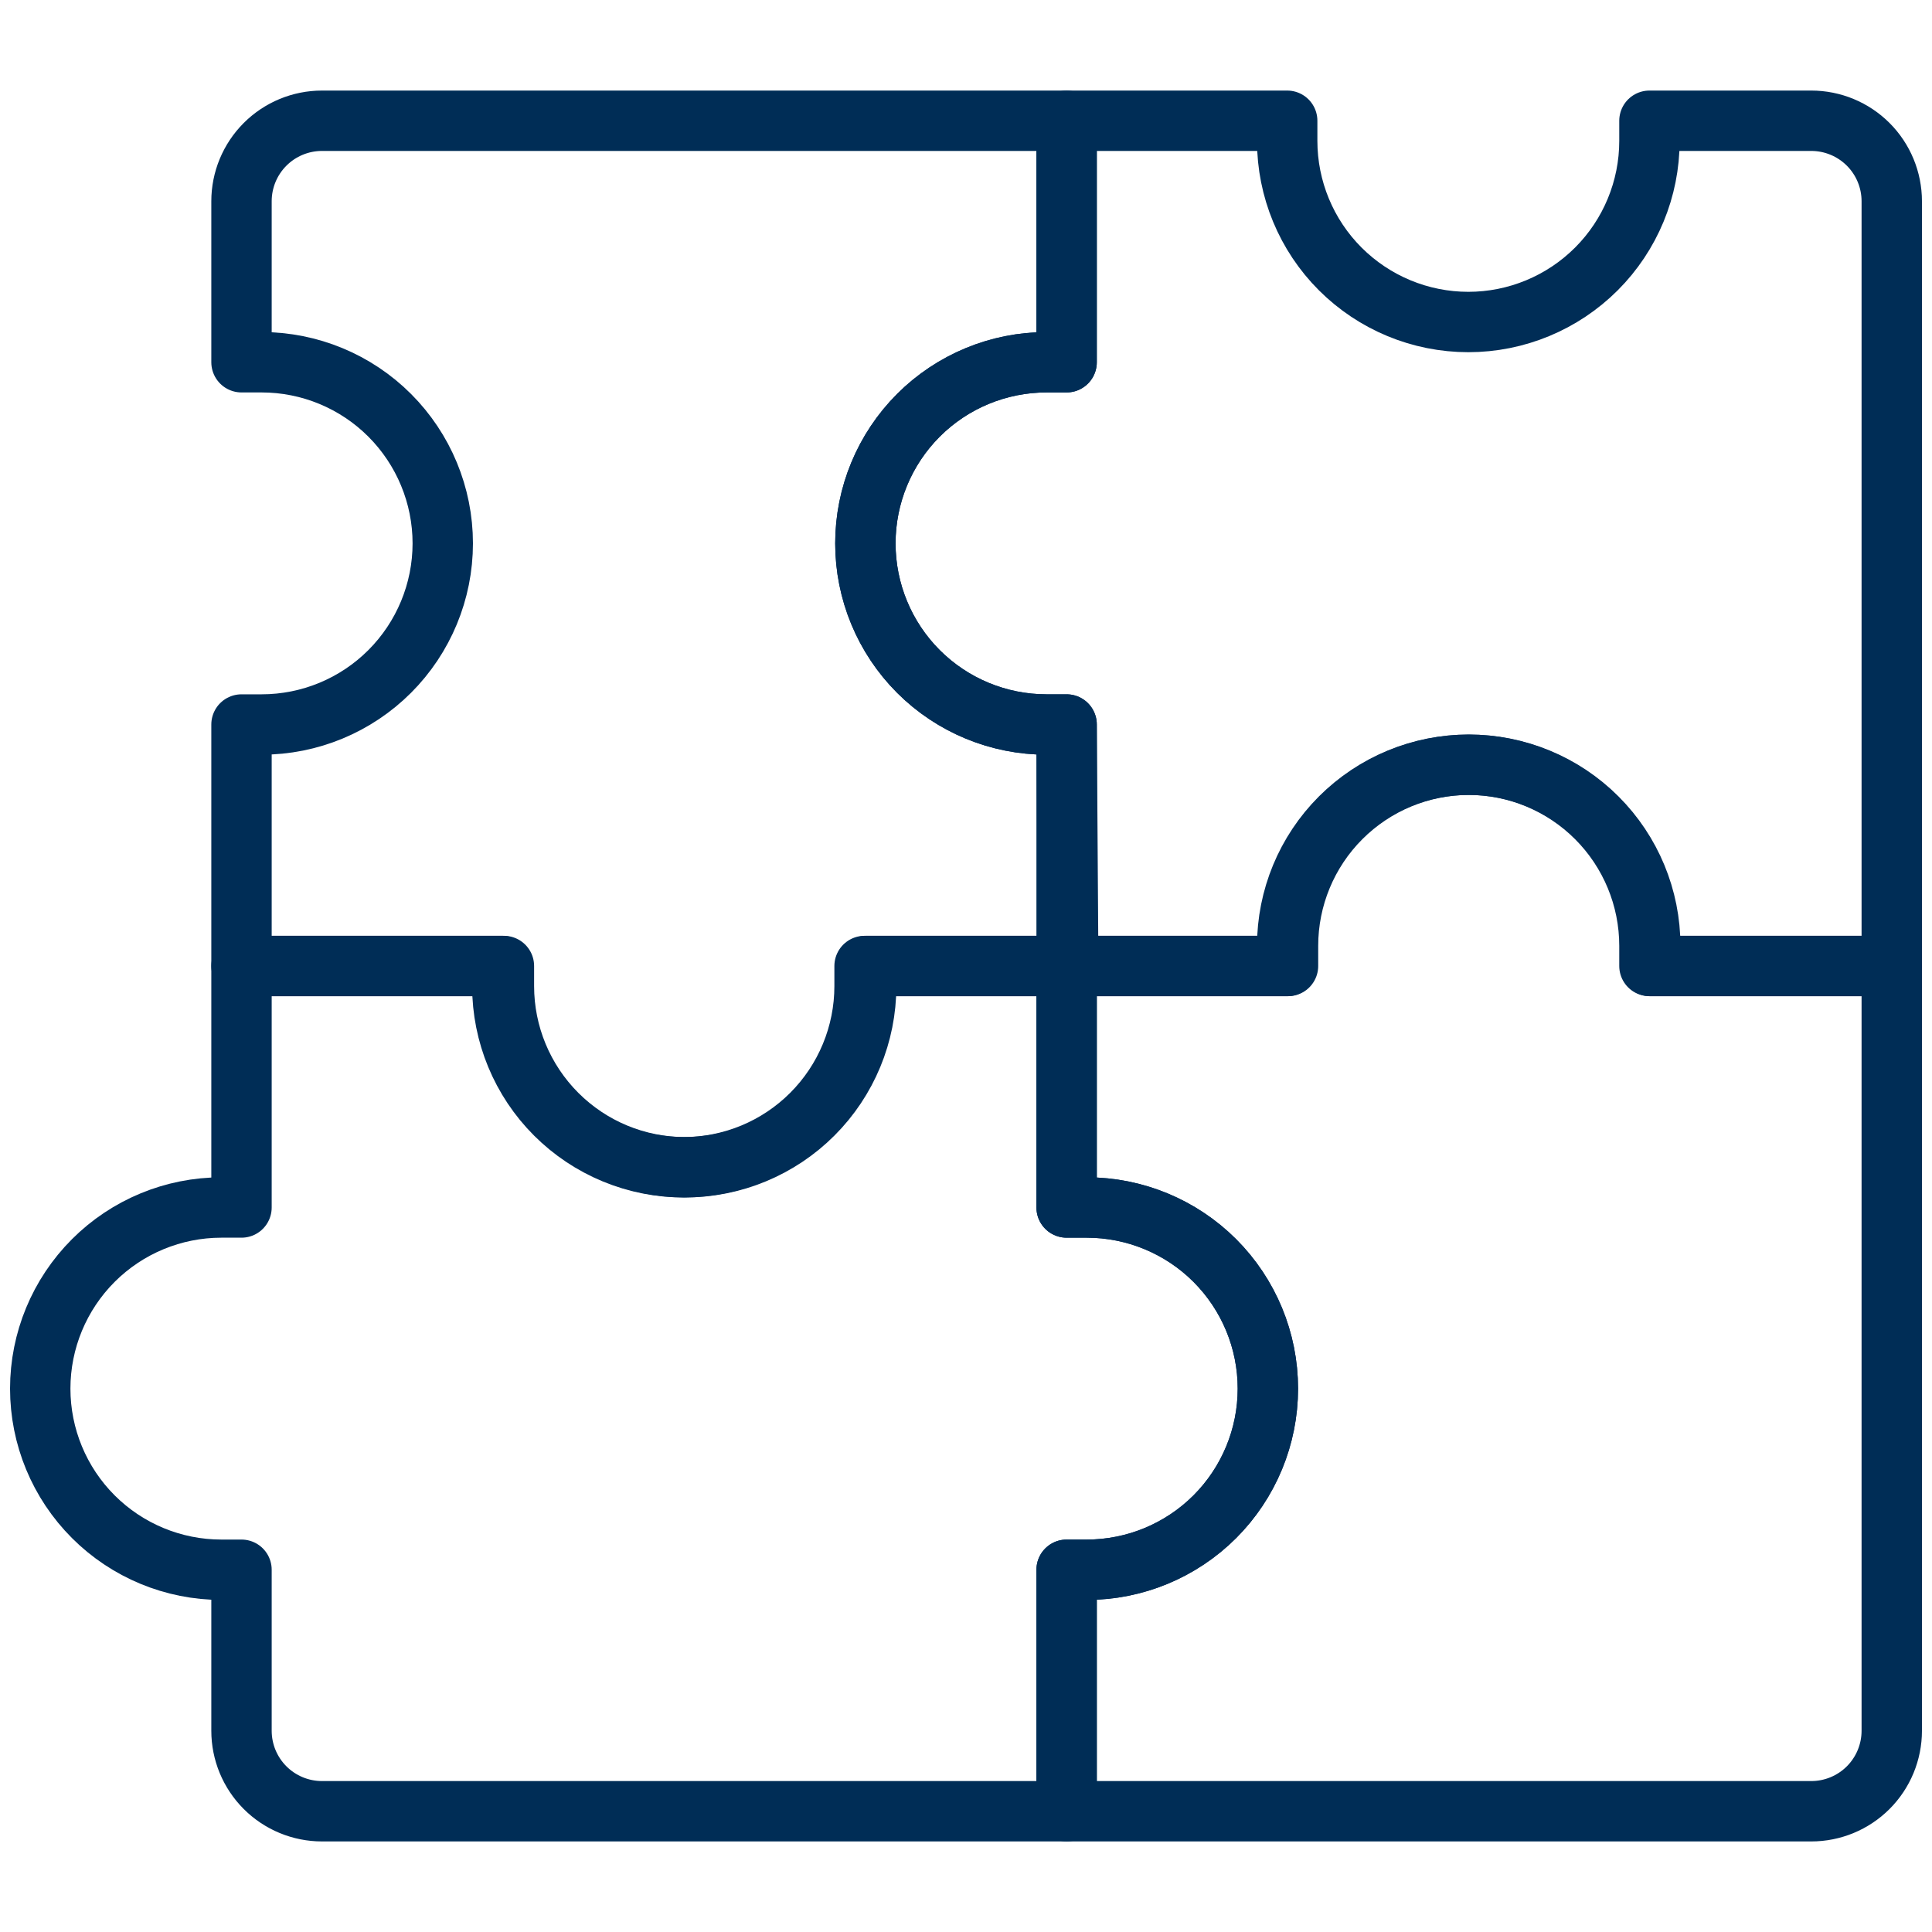 <svg width="64" height="64" viewBox="0 0 64 64" fill="none" xmlns="http://www.w3.org/2000/svg">
<path d="M54.64 32C54.64 31.787 54.64 31.547 54.64 31.333C54.64 29.742 54.008 28.216 52.883 27.091C51.757 25.965 50.231 25.333 48.64 25.333C47.049 25.333 45.523 25.965 44.397 27.091C43.272 28.216 42.64 29.742 42.64 31.333C42.64 31.547 42.64 31.787 42.64 32H35.333V40H36C37.591 40 39.117 40.632 40.243 41.757C41.368 42.883 42 44.409 42 46C42 47.591 41.368 49.117 40.243 50.243C39.117 51.368 37.591 52 36 52H35.333V60H60C60.707 60 61.386 59.719 61.886 59.219C62.386 58.719 62.667 58.041 62.667 57.333V32H54.64Z" stroke="#002D56" stroke-width="2" stroke-miterlimit="10" stroke-linecap="round" stroke-linejoin="round"/>
<path d="M36 40H35.333V32H28.64C28.64 32.213 28.64 32.453 28.64 32.667C28.64 34.258 28.008 35.784 26.883 36.909C25.757 38.035 24.231 38.667 22.64 38.667C21.049 38.667 19.523 38.035 18.397 36.909C17.272 35.784 16.64 34.258 16.64 32.667C16.64 32.453 16.64 32.213 16.64 32H8V40H7.333C5.742 40 4.216 40.632 3.091 41.757C1.965 42.883 1.333 44.409 1.333 46C1.333 47.591 1.965 49.117 3.091 50.243C4.216 51.368 5.742 52 7.333 52H8V57.333C8 58.041 8.281 58.719 8.781 59.219C9.281 59.719 9.959 60 10.667 60H35.333V52H36C37.591 52 39.117 51.368 40.243 50.243C41.368 49.117 42 47.591 42 46C42 44.409 41.368 42.883 40.243 41.757C39.117 40.632 37.591 40 36 40Z" stroke="#002D56" stroke-width="2" stroke-miterlimit="10" stroke-linecap="round" stroke-linejoin="round"/>
<path d="M35.333 24H34.667C33.075 24 31.549 23.368 30.424 22.243C29.299 21.117 28.667 19.591 28.667 18C28.667 16.409 29.299 14.883 30.424 13.757C31.549 12.632 33.075 12 34.667 12H35.333V4H10.667C9.959 4 9.281 4.281 8.781 4.781C8.281 5.281 8 5.959 8 6.667V12H8.667C10.258 12 11.784 12.632 12.909 13.757C14.034 14.883 14.667 16.409 14.667 18C14.667 19.591 14.034 21.117 12.909 22.243C11.784 23.368 10.258 24 8.667 24H8V32H16.693C16.693 32.213 16.693 32.453 16.693 32.667C16.693 34.258 17.326 35.784 18.451 36.909C19.576 38.035 21.102 38.667 22.693 38.667C24.285 38.667 25.811 38.035 26.936 36.909C28.061 35.784 28.693 34.258 28.693 32.667C28.693 32.453 28.693 32.213 28.693 32H35.387L35.333 24Z" stroke="#002D56" stroke-width="2" stroke-miterlimit="10" stroke-linecap="round" stroke-linejoin="round"/>
<path d="M54.64 4C54.64 4.213 54.64 4.453 54.64 4.667C54.64 6.258 54.008 7.784 52.883 8.909C51.757 10.034 50.231 10.667 48.64 10.667C47.049 10.667 45.523 10.034 44.397 8.909C43.272 7.784 42.64 6.258 42.64 4.667C42.64 4.453 42.64 4.213 42.64 4H35.333V12H34.667C33.075 12 31.549 12.632 30.424 13.757C29.299 14.883 28.667 16.409 28.667 18C28.667 19.591 29.299 21.117 30.424 22.243C31.549 23.368 33.075 24 34.667 24H35.333V32H42.667C42.667 31.787 42.667 31.547 42.667 31.333C42.667 29.742 43.299 28.216 44.424 27.091C45.549 25.965 47.075 25.333 48.667 25.333C50.258 25.333 51.784 25.965 52.909 27.091C54.035 28.216 54.667 29.742 54.667 31.333C54.667 31.547 54.667 31.787 54.667 32H62.667V6.667C62.667 5.959 62.386 5.281 61.886 4.781C61.386 4.281 60.707 4 60 4H54.64Z" stroke="#002D56" stroke-width="2" stroke-miterlimit="10" stroke-linecap="round" stroke-linejoin="round"/>
</svg>
